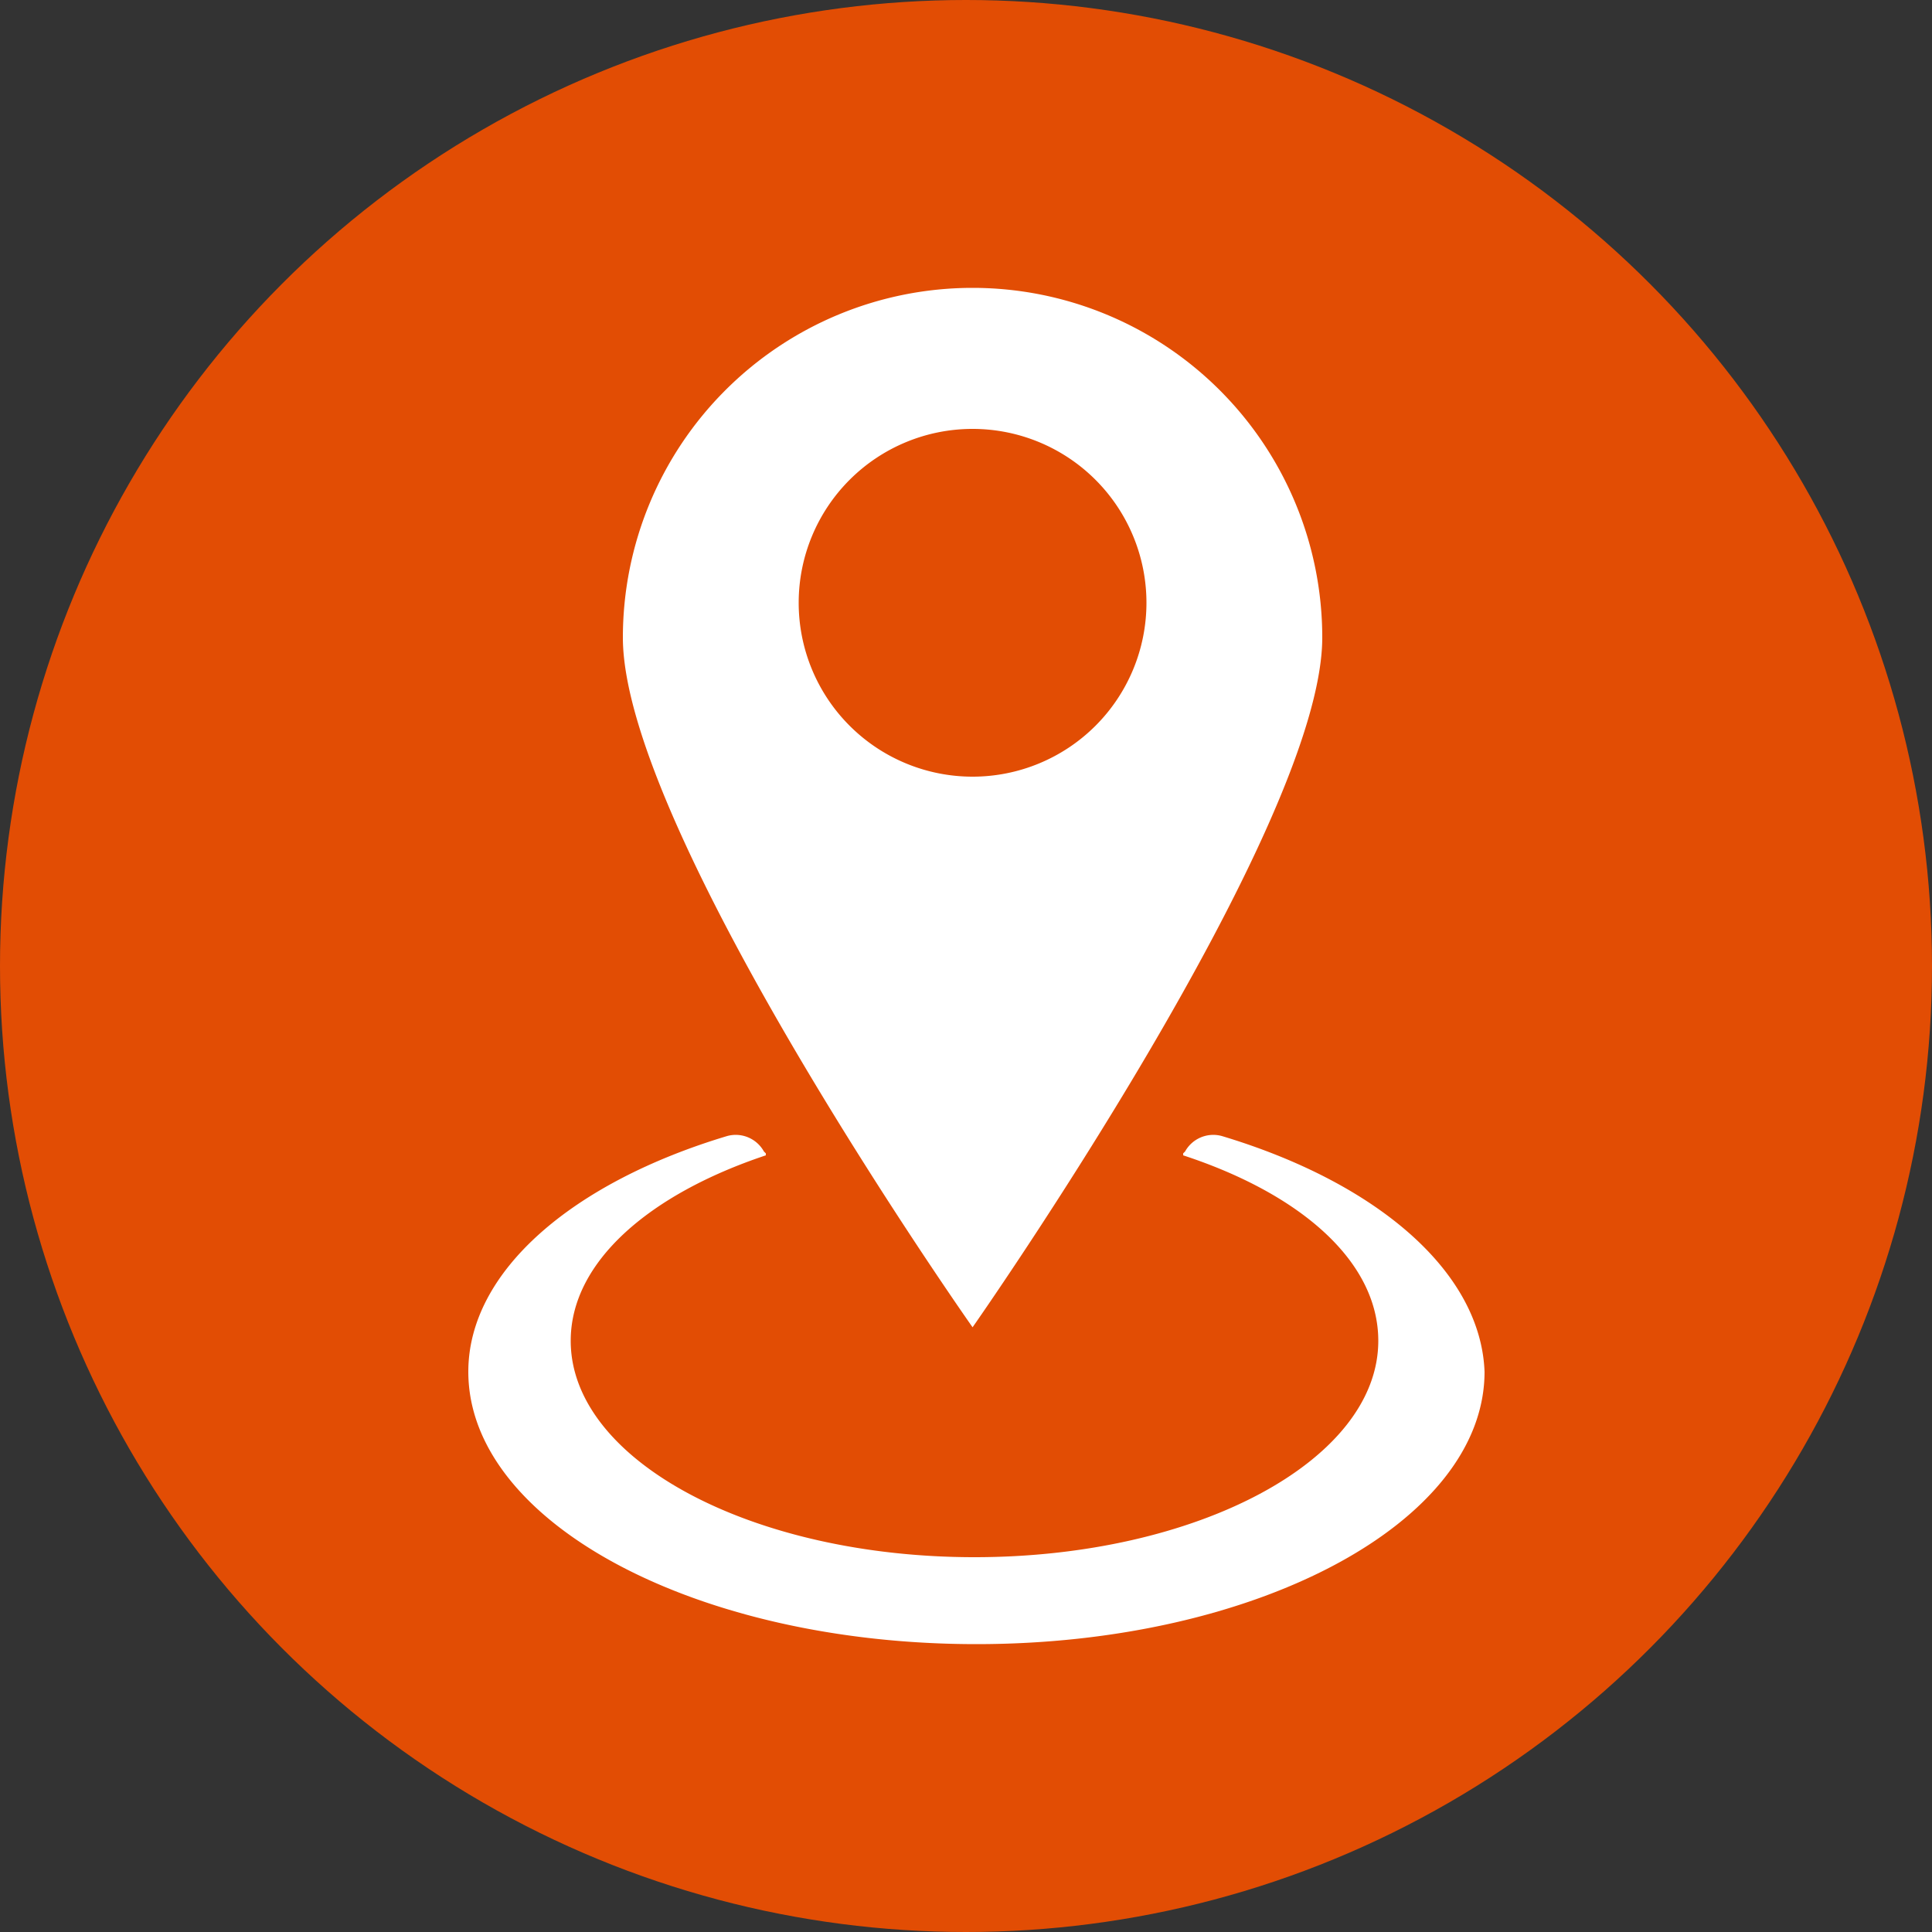 <svg id="a95cebdb-9d7a-4638-a0e7-7a31a21a4b8d" data-name="Calque 1" xmlns="http://www.w3.org/2000/svg" width="100" height="100" viewBox="0 0 100 100"><rect x="0" y="0" width="100" height="100" fill="#333333" stroke="none"/><circle cx="50" cy="50" r="50" style="fill:#e24d04"/><path d="M50.34,14.9A18.1,18.1,0,0,0,32.24,33h0c0,10,18.1,35.7,18.1,35.7S68.44,42.9,68.44,33a18.1,18.1,0,0,0-18.1-18.1Zm0,25.3a9,9,0,1,1,9-9h0A9,9,0,0,1,50.34,40.2Z" style="fill:#fff"/><path d="M63.24,58.8a1.67,1.67,0,0,0-1.9.8l-.1.1v.1c6.1,2,10.1,5.5,10.1,9.6,0,6.2-9.4,11.2-20.9,11.2s-20.9-5-20.9-11.2c0-4.1,4.1-7.6,10.1-9.6v-.1l-.1-.1a1.67,1.67,0,0,0-1.9-.8c-8,2.4-13.4,7-13.4,12.2,0,7.8,11.8,14.1,26.3,14.1s26.3-6.3,26.3-14.1C76.64,65.8,71.24,61.2,63.24,58.8Z" style="fill:#fff"/></svg>